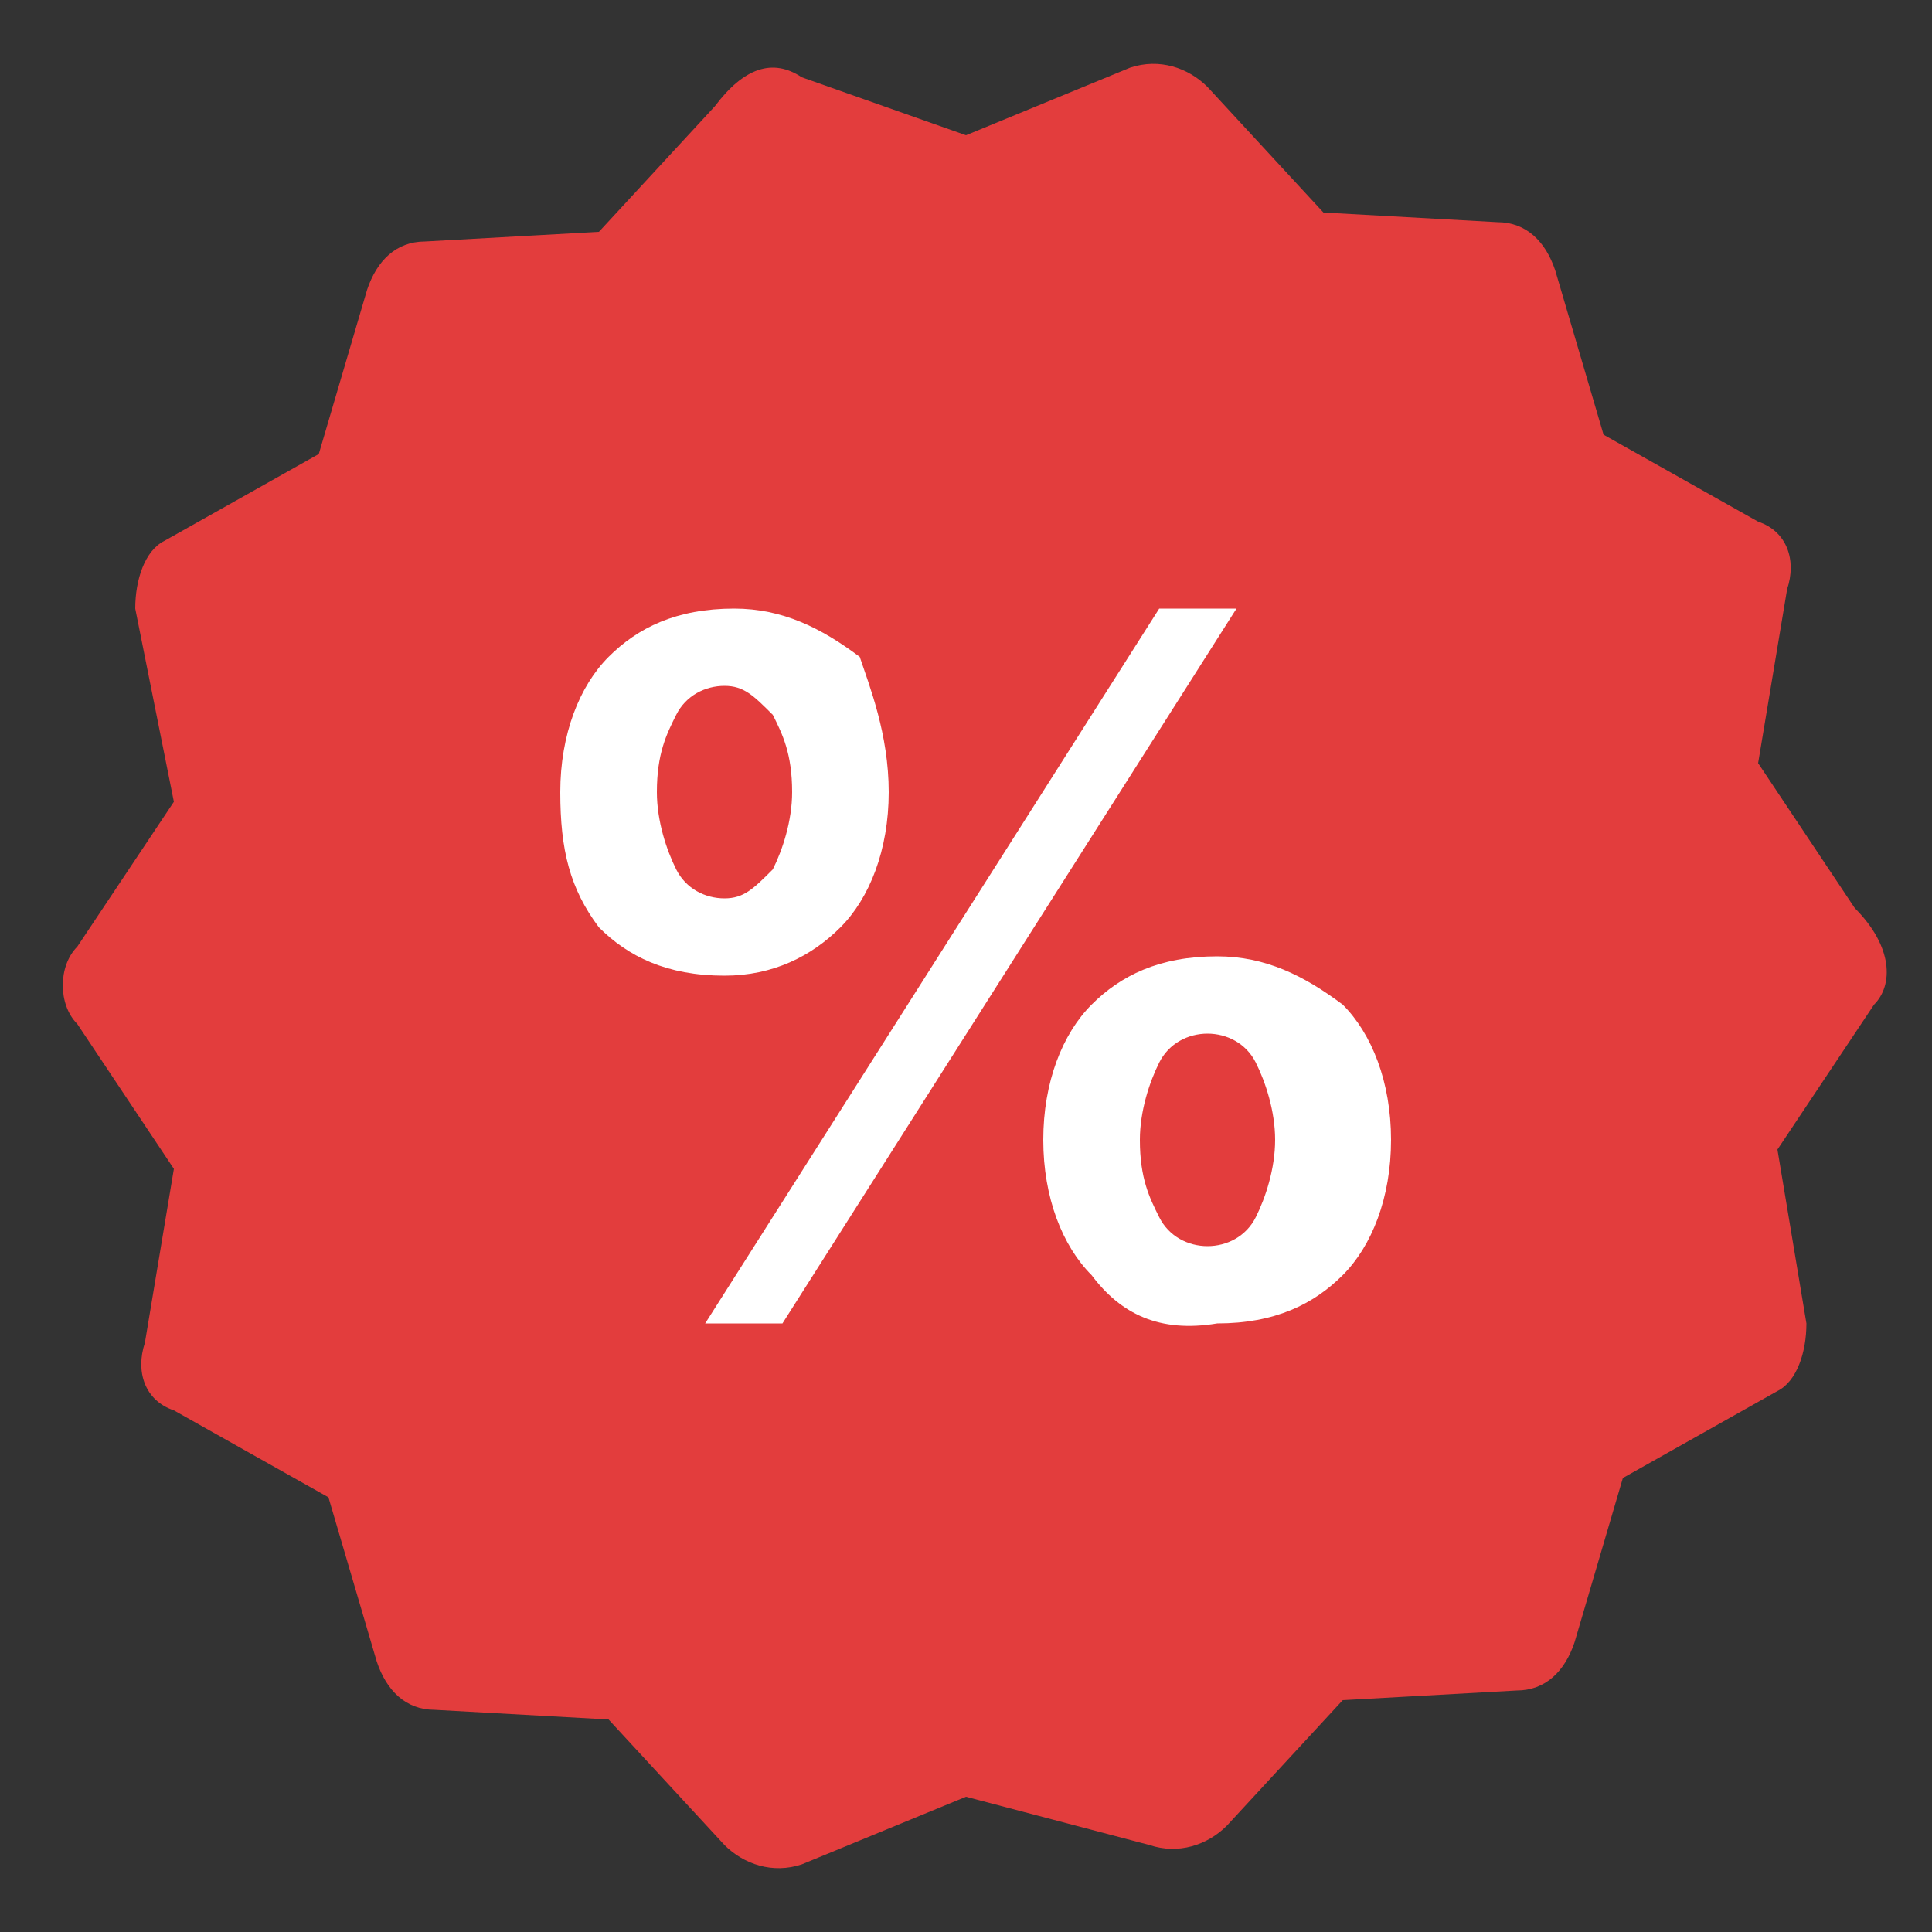 <?xml version="1.0" encoding="utf-8"?>
<!-- Generator: Adobe Illustrator 26.3.1, SVG Export Plug-In . SVG Version: 6.00 Build 0)  -->
<svg version="1.1" id="Слой_1" xmlns="http://www.w3.org/2000/svg" xmlns:xlink="http://www.w3.org/1999/xlink" x="0px" y="0px"
	 viewBox="0 0 20 20" style="enable-background:new 0 0 20 20;" xml:space="preserve">
<rect x="0" y="0" width="20" height="20" fill="#333333" stroke="none"/>
<style type="text/css">
	.st0{fill:#E33D3D;}
	.st1{fill:#FFFFFF;}
</style>
<g>
	<path class="st0" d="M19.4,10.4l-1,1.5l0.3,1.8c0,0.3-0.1,0.6-0.3,0.7l-1.6,0.9l-0.5,1.7c-0.1,0.3-0.3,0.5-0.6,0.5l-1.8,0.1
		l-1.2,1.3c-0.2,0.2-0.5,0.3-0.8,0.2L10,18.6l-1.7,0.7c-0.3,0.1-0.6,0-0.8-0.2l-1.2-1.3l-1.8-0.1c-0.3,0-0.5-0.2-0.6-0.5l-0.5-1.7
		l-1.6-0.9c-0.3-0.1-0.4-0.4-0.3-0.7l0.3-1.8l-1-1.5c-0.2-0.2-0.2-0.6,0-0.8l1-1.5L1.4,6.3c0-0.3,0.1-0.6,0.3-0.7l1.6-0.9l0.5-1.7
		c0.1-0.3,0.3-0.5,0.6-0.5l1.8-0.1l1.2-1.3C7.7,0.7,8,0.6,8.3,0.8L10,1.4l1.7-0.7c0.3-0.1,0.6,0,0.8,0.2l1.2,1.3l1.8,0.1
		c0.3,0,0.5,0.2,0.6,0.5l0.5,1.7l1.6,0.9c0.3,0.1,0.4,0.4,0.3,0.7l-0.3,1.8l1,1.5C19.6,9.8,19.6,10.2,19.4,10.4z"/>
	<path class="st1" d="M6.2,9.6C5.9,9.2,5.8,8.8,5.8,8.2v0c0-0.6,0.2-1.1,0.5-1.4c0.3-0.3,0.7-0.5,1.3-0.5c0.5,0,0.9,0.2,1.3,0.5
		C9,7.1,9.2,7.6,9.2,8.2v0c0,0.6-0.2,1.1-0.5,1.4C8.4,9.9,8,10.1,7.5,10.1C6.9,10.1,6.5,9.9,6.2,9.6z M8,9c0.1-0.2,0.2-0.5,0.2-0.8
		v0c0-0.4-0.1-0.6-0.2-0.8C7.8,7.2,7.7,7.1,7.5,7.1C7.3,7.1,7.1,7.2,7,7.4C6.9,7.6,6.8,7.8,6.8,8.2v0C6.8,8.5,6.9,8.8,7,9
		c0.1,0.2,0.3,0.3,0.5,0.3C7.7,9.3,7.8,9.2,8,9z M7.3,13.7l4.7-7.4h0.8l-4.7,7.4H7.3z M11.3,13.2c-0.3-0.3-0.5-0.8-0.5-1.4v0
		c0-0.6,0.2-1.1,0.5-1.4c0.3-0.3,0.7-0.5,1.3-0.5c0.5,0,0.9,0.2,1.3,0.5c0.3,0.3,0.5,0.8,0.5,1.4v0c0,0.6-0.2,1.1-0.5,1.4
		c-0.3,0.3-0.7,0.5-1.3,0.5C12,13.8,11.6,13.6,11.3,13.2z M13,12.6c0.1-0.2,0.2-0.5,0.2-0.8v0c0-0.3-0.1-0.6-0.2-0.8
		c-0.1-0.2-0.3-0.3-0.5-0.3c-0.2,0-0.4,0.1-0.5,0.3c-0.1,0.2-0.2,0.5-0.2,0.8v0c0,0.4,0.1,0.6,0.2,0.8c0.1,0.2,0.3,0.3,0.5,0.3
		C12.7,12.9,12.9,12.8,13,12.6z"/>
</g>
</svg>
